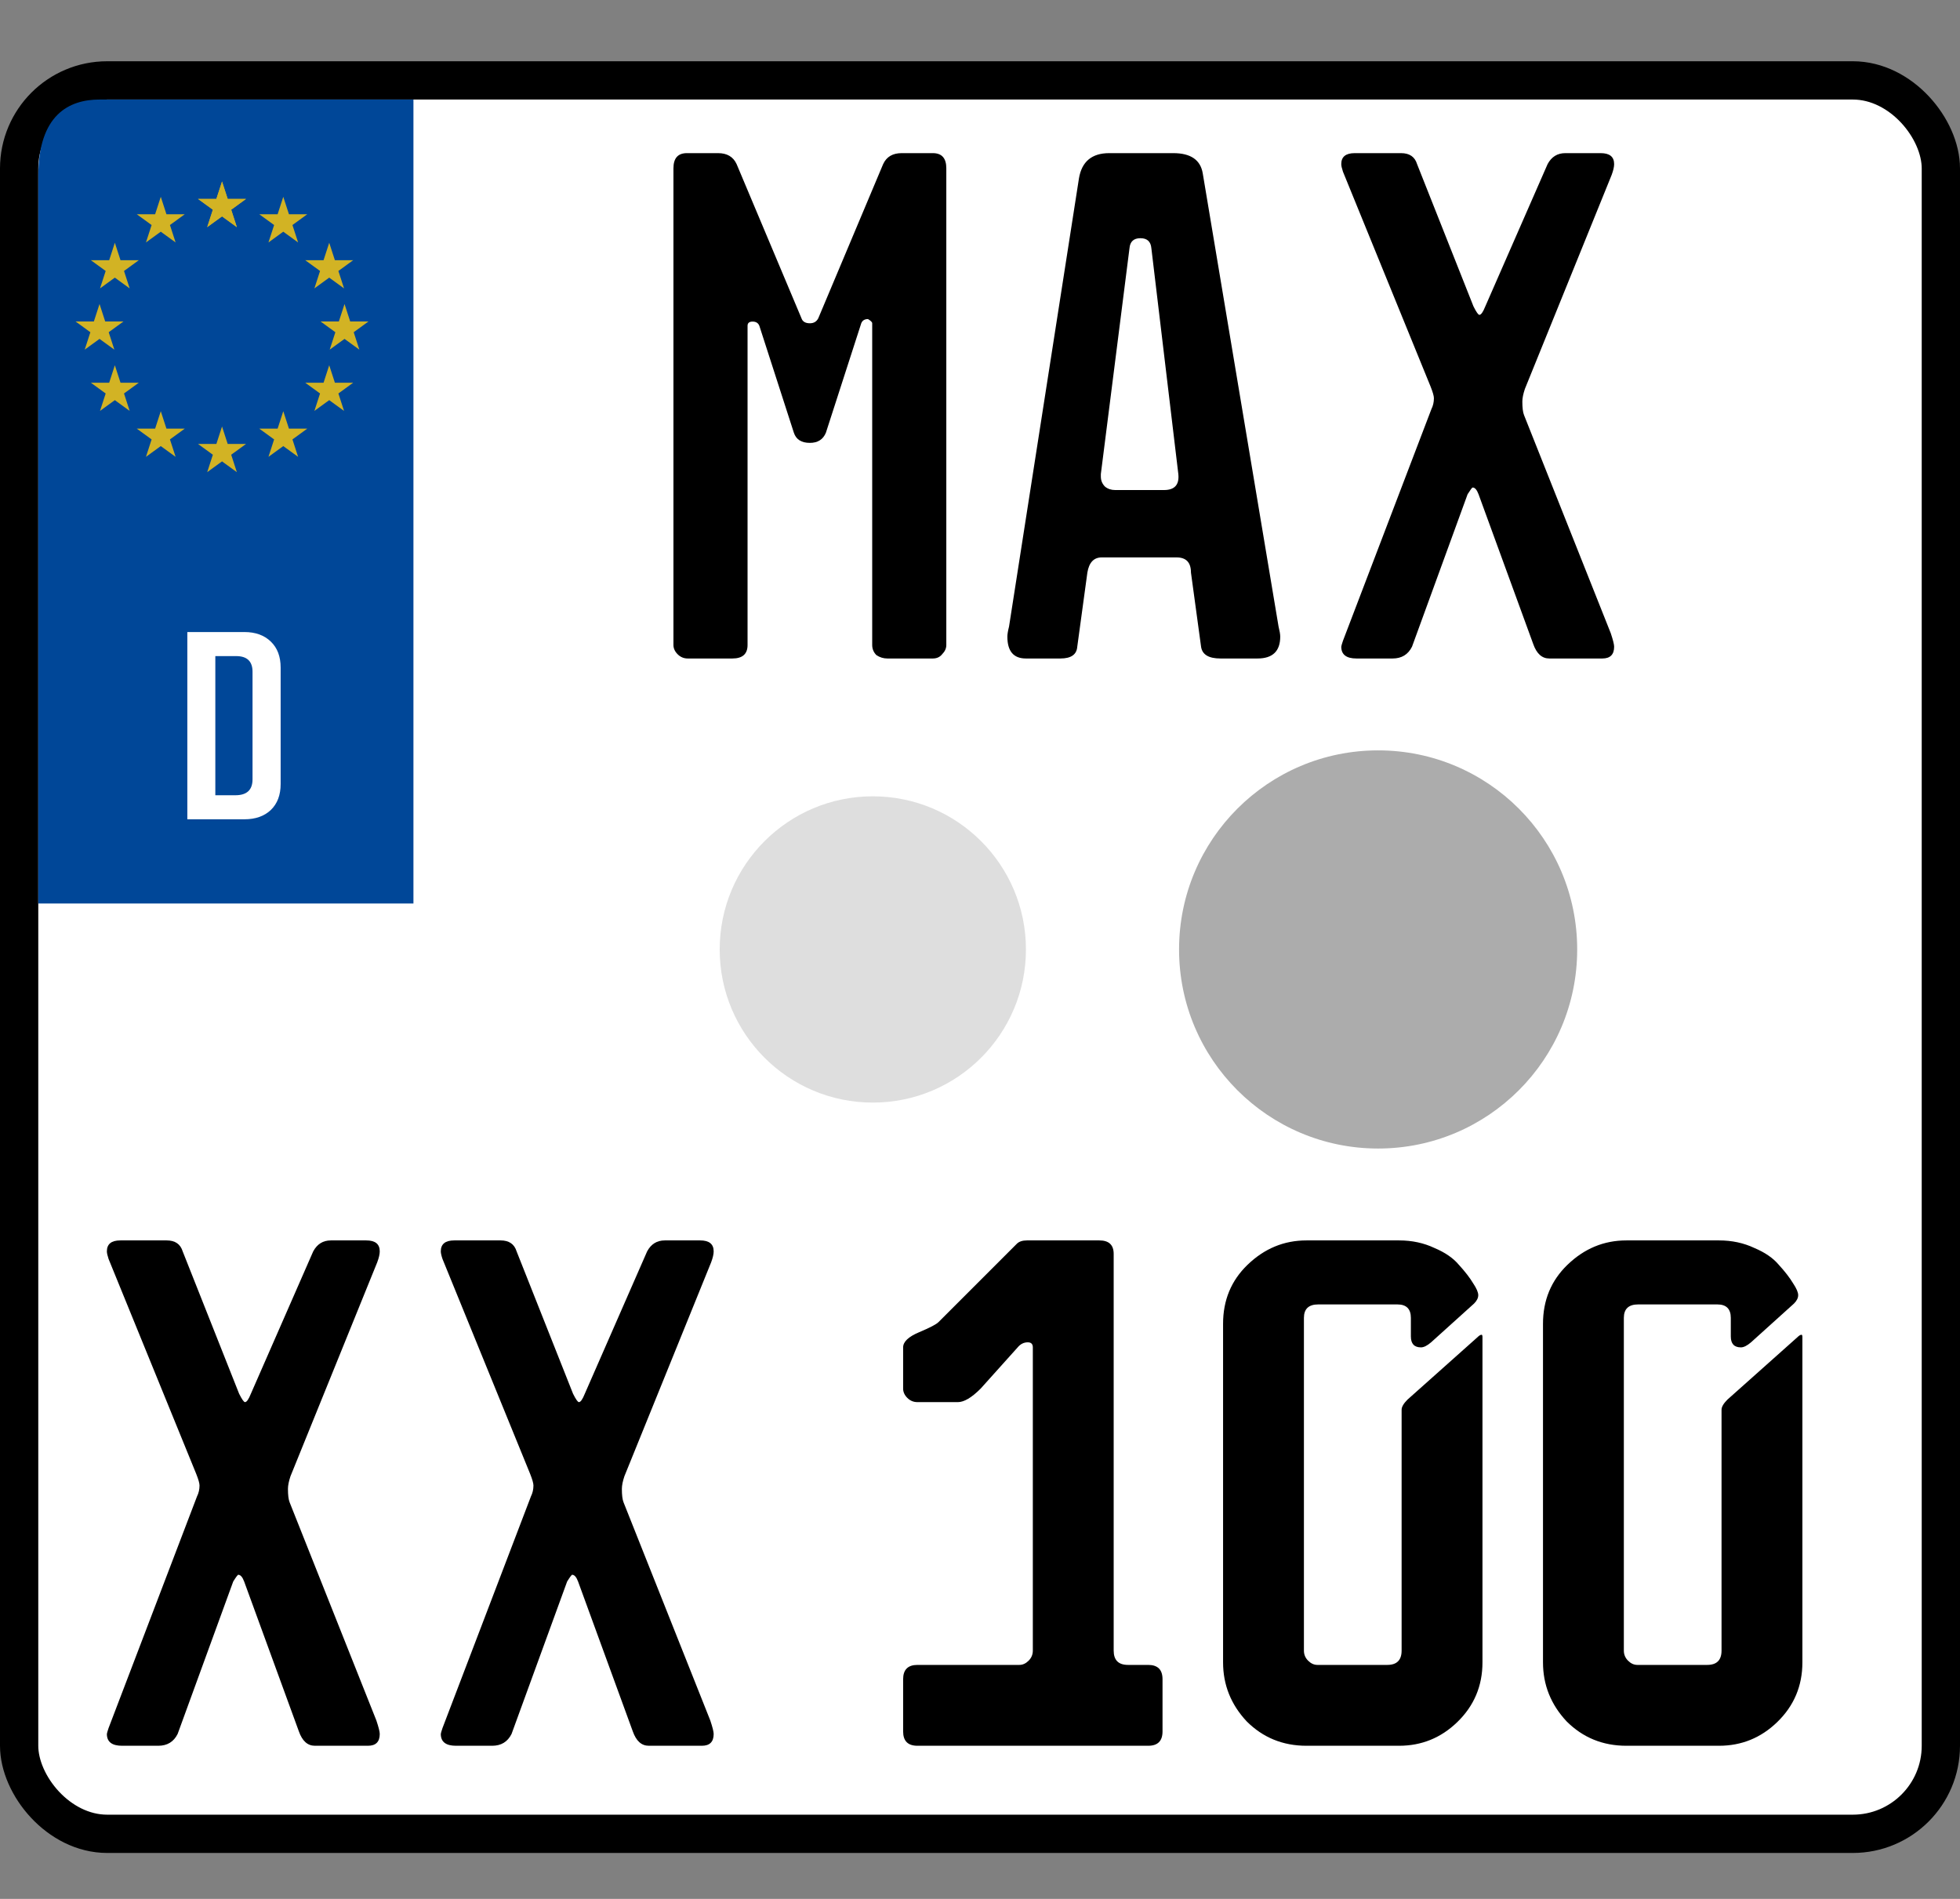<svg width="128" height="124" viewBox="0 0 128 124" fill="none" xmlns="http://www.w3.org/2000/svg">
<rect x="0" y="0" width="128" height="124" fill="#808080" stroke="none"/>
<rect x="1.25" y="5.25" width="125.5" height="114.5" rx="5.75" fill="white" stroke="black" stroke-width="2.5"/>
<path d="M27 59V6.5H6.5C4.5 6.5 2.5 7.5 2.5 11.5V59H27Z" fill="#004798"/>
<path d="M14.595 12.469L14.5 12.176L14.405 12.469L14.203 13.091H13.549H13.241L13.49 13.272L14.019 13.656L13.817 14.278L13.722 14.571L13.971 14.39L14.5 14.006L15.029 14.39L15.278 14.571L15.183 14.278L14.981 13.656L15.51 13.272L15.759 13.091H15.451H14.797L14.595 12.469Z" fill="#D2B324" stroke="#D2B324" stroke-width="0.2"/>
<path d="M14.595 28.469L14.5 28.176L14.405 28.469L14.203 29.091H13.549H13.241L13.49 29.272L14.019 29.656L13.817 30.278L13.722 30.571L13.971 30.39L14.5 30.006L15.029 30.39L15.278 30.571L15.183 30.278L14.981 29.656L15.51 29.272L15.759 29.091H15.451H14.797L14.595 28.469Z" fill="#D2B324" stroke="#D2B324" stroke-width="0.2"/>
<path d="M14.595 12.469L14.5 12.176L14.405 12.469L14.203 13.091H13.549H13.241L13.49 13.272L14.019 13.656L13.817 14.278L13.722 14.571L13.971 14.39L14.5 14.006L15.029 14.39L15.278 14.571L15.183 14.278L14.981 13.656L15.51 13.272L15.759 13.091H15.451H14.797L14.595 12.469Z" fill="#D2B324" stroke="#D2B324" stroke-width="0.2"/>
<path d="M18.595 27.469L18.5 27.176L18.405 27.469L18.203 28.091H17.549H17.241L17.49 28.272L18.019 28.656L17.817 29.278L17.722 29.571L17.971 29.39L18.5 29.006L19.029 29.39L19.278 29.571L19.183 29.278L18.981 28.656L19.51 28.272L19.759 28.091H19.451H18.797L18.595 27.469Z" fill="#D2B324" stroke="#D2B324" stroke-width="0.2"/>
<path d="M10.595 27.469L10.5 27.176L10.405 27.469L10.203 28.091H9.549H9.241L9.49 28.272L10.019 28.656L9.817 29.278L9.722 29.571L9.971 29.39L10.5 29.006L11.029 29.39L11.278 29.571L11.183 29.278L10.981 28.656L11.51 28.272L11.759 28.091H11.451H10.797L10.595 27.469Z" fill="#D2B324" stroke="#D2B324" stroke-width="0.2"/>
<path d="M22.595 20.469L22.5 20.176L22.405 20.469L22.203 21.091H21.549H21.241L21.49 21.272L22.019 21.656L21.817 22.278L21.722 22.571L21.971 22.39L22.5 22.006L23.029 22.39L23.278 22.571L23.183 22.278L22.981 21.656L23.51 21.272L23.759 21.091H23.451H22.797L22.595 20.469Z" fill="#D2B324" stroke="#D2B324" stroke-width="0.2"/>
<path d="M6.595 20.469L6.5 20.176L6.405 20.469L6.203 21.091H5.549H5.241L5.49 21.272L6.019 21.656L5.817 22.278L5.722 22.571L5.971 22.39L6.5 22.006L7.029 22.39L7.278 22.571L7.183 22.278L6.981 21.656L7.51 21.272L7.759 21.091H7.451H6.797L6.595 20.469Z" fill="#D2B324" stroke="#D2B324" stroke-width="0.2"/>
<path d="M7.595 16.469L7.5 16.176L7.405 16.469L7.203 17.091H6.549H6.241L6.49 17.272L7.019 17.656L6.817 18.278L6.722 18.571L6.971 18.39L7.5 18.006L8.029 18.39L8.278 18.571L8.183 18.278L7.981 17.656L8.51 17.272L8.759 17.091H8.451H7.797L7.595 16.469Z" fill="#D2B324" stroke="#D2B324" stroke-width="0.2"/>
<path d="M21.595 16.469L21.5 16.176L21.405 16.469L21.203 17.091H20.549H20.241L20.49 17.272L21.019 17.656L20.817 18.278L20.722 18.571L20.971 18.39L21.5 18.006L22.029 18.39L22.278 18.571L22.183 18.278L21.981 17.656L22.51 17.272L22.759 17.091H22.451H21.797L21.595 16.469Z" fill="#D2B324" stroke="#D2B324" stroke-width="0.2"/>
<path d="M18.595 13.469L18.5 13.176L18.405 13.469L18.203 14.091H17.549H17.241L17.49 14.272L18.019 14.656L17.817 15.278L17.722 15.571L17.971 15.39L18.5 15.006L19.029 15.39L19.278 15.571L19.183 15.278L18.981 14.656L19.51 14.272L19.759 14.091H19.451H18.797L18.595 13.469Z" fill="#D2B324" stroke="#D2B324" stroke-width="0.2"/>
<path d="M10.595 13.469L10.5 13.176L10.405 13.469L10.203 14.091H9.549H9.241L9.49 14.272L10.019 14.656L9.817 15.278L9.722 15.571L9.971 15.39L10.5 15.006L11.029 15.39L11.278 15.571L11.183 15.278L10.981 14.656L11.51 14.272L11.759 14.091H11.451H10.797L10.595 13.469Z" fill="#D2B324" stroke="#D2B324" stroke-width="0.2"/>
<path d="M21.595 24.469L21.5 24.176L21.405 24.469L21.203 25.091H20.549H20.241L20.49 25.272L21.019 25.656L20.817 26.278L20.722 26.571L20.971 26.39L21.5 26.006L22.029 26.39L22.278 26.571L22.183 26.278L21.981 25.656L22.51 25.272L22.759 25.091H22.451H21.797L21.595 24.469Z" fill="#D2B324" stroke="#D2B324" stroke-width="0.2"/>
<path d="M7.595 24.469L7.5 24.176L7.405 24.469L7.203 25.091H6.549H6.241L6.49 25.272L7.019 25.656L6.817 26.278L6.722 26.571L6.971 26.39L7.5 26.006L8.029 26.39L8.278 26.571L8.183 26.278L7.981 25.656L8.51 25.272L8.759 25.091H8.451H7.797L7.595 24.469Z" fill="#D2B324" stroke="#D2B324" stroke-width="0.2"/>
<path d="M18.328 51.195C18.328 51.914 18.115 52.479 17.688 52.891C17.26 53.297 16.685 53.5 15.961 53.5H12.234V41.273H15.961C16.685 41.273 17.26 41.482 17.688 41.898C18.115 42.31 18.328 42.875 18.328 43.594V51.195ZM16.492 50.891V43.867C16.492 43.185 16.135 42.844 15.422 42.844H14.062V51.93H15.375C16.12 51.93 16.492 51.583 16.492 50.891Z" fill="white"/>
<circle cx="57" cy="62" r="10" fill="#DEDEDE"/>
<circle cx="90" cy="62" r="13" fill="#ACACAC"/>
<path d="M60.92 10C61.507 10 61.8 10.33 61.8 10.99V42.12C61.8 42.34 61.708 42.542 61.525 42.725C61.378 42.908 61.177 43 60.92 43H57.95C57.693 43 57.455 42.927 57.235 42.78C57.052 42.597 56.96 42.377 56.96 42.12V21.11C56.96 21.037 56.868 20.945 56.685 20.835C56.465 20.835 56.318 20.927 56.245 21.11L53.935 28.26C53.752 28.7 53.403 28.92 52.89 28.92C52.34 28.92 51.992 28.7 51.845 28.26L49.59 21.275C49.517 21.092 49.37 21 49.15 21C48.93 21 48.82 21.092 48.82 21.275V42.12C48.82 42.707 48.49 43 47.83 43H44.915C44.658 43 44.438 42.908 44.255 42.725C44.072 42.542 43.98 42.34 43.98 42.12V10.99C43.98 10.33 44.273 10 44.86 10H46.895C47.482 10 47.885 10.238 48.105 10.715L52.34 20.78C52.413 21 52.597 21.11 52.89 21.11C53.147 21.11 53.33 21 53.44 20.78L57.675 10.715C57.895 10.238 58.298 10 58.885 10H60.92ZM66.997 43C66.19 43 65.787 42.523 65.787 41.57C65.787 41.423 65.823 41.203 65.897 40.91L70.462 11.65C70.645 10.55 71.305 10 72.442 10H76.622C77.758 10 78.4 10.44 78.547 11.32L83.497 40.91C83.57 41.203 83.607 41.423 83.607 41.57C83.607 42.523 83.112 43 82.122 43H79.702C78.932 43 78.51 42.743 78.437 42.23L77.777 37.39C77.777 36.73 77.465 36.4 76.842 36.4H71.947C71.433 36.4 71.122 36.73 71.012 37.39L70.352 42.23C70.315 42.743 69.948 43 69.252 43H66.997ZM71.892 31.12C71.892 31.377 71.983 31.597 72.167 31.78C72.35 31.927 72.57 32 72.827 32H76.017C76.713 32 77.025 31.652 76.952 30.955L75.192 16.215C75.155 15.775 74.917 15.555 74.477 15.555C74.037 15.555 73.798 15.775 73.762 16.215L71.892 30.955V31.12ZM87.593 10.715C87.593 10.238 87.887 10 88.473 10H91.498C92.048 10 92.397 10.238 92.543 10.715L96.228 20.01C96.412 20.377 96.54 20.56 96.613 20.56C96.723 20.56 96.852 20.377 96.998 20.01L101.068 10.715C101.325 10.238 101.71 10 102.223 10H104.533C105.12 10 105.413 10.238 105.413 10.715C105.413 10.898 105.358 11.137 105.248 11.43L99.583 25.4C99.473 25.73 99.418 26.005 99.418 26.225C99.418 26.628 99.455 26.922 99.528 27.105L105.193 41.35C105.34 41.79 105.413 42.083 105.413 42.23C105.413 42.743 105.157 43 104.643 43H101.178C100.702 43 100.353 42.688 100.133 42.065L96.558 32.275C96.448 31.982 96.32 31.835 96.173 31.835C96.137 31.835 96.027 31.982 95.843 32.275L92.213 42.23C91.957 42.743 91.535 43 90.948 43H88.583C87.923 43 87.593 42.743 87.593 42.23C87.593 42.193 87.63 42.065 87.703 41.845L93.478 26.72C93.588 26.5 93.643 26.262 93.643 26.005C93.643 25.858 93.57 25.602 93.423 25.235L87.703 11.21C87.63 10.99 87.593 10.825 87.593 10.715Z" fill="black"/>
<path d="M6.98 81.715C6.98 81.238 7.273 81 7.86 81H10.885C11.435 81 11.783 81.238 11.93 81.715L15.615 91.01C15.798 91.377 15.927 91.56 16 91.56C16.11 91.56 16.238 91.377 16.385 91.01L20.455 81.715C20.712 81.238 21.097 81 21.61 81H23.92C24.507 81 24.8 81.238 24.8 81.715C24.8 81.898 24.745 82.137 24.635 82.43L18.97 96.4C18.86 96.73 18.805 97.005 18.805 97.225C18.805 97.628 18.842 97.922 18.915 98.105L24.58 112.35C24.727 112.79 24.8 113.083 24.8 113.23C24.8 113.743 24.543 114 24.03 114H20.565C20.088 114 19.74 113.688 19.52 113.065L15.945 103.275C15.835 102.982 15.707 102.835 15.56 102.835C15.523 102.835 15.413 102.982 15.23 103.275L11.6 113.23C11.343 113.743 10.922 114 10.335 114H7.97C7.31 114 6.98 113.743 6.98 113.23C6.98 113.193 7.017 113.065 7.09 112.845L12.865 97.72C12.975 97.5 13.03 97.262 13.03 97.005C13.03 96.858 12.957 96.602 12.81 96.235L7.09 82.21C7.017 81.99 6.98 81.825 6.98 81.715ZM28.787 81.715C28.787 81.238 29.08 81 29.667 81H32.692C33.242 81 33.59 81.238 33.737 81.715L37.422 91.01C37.605 91.377 37.733 91.56 37.807 91.56C37.917 91.56 38.045 91.377 38.192 91.01L42.262 81.715C42.518 81.238 42.903 81 43.417 81H45.727C46.313 81 46.607 81.238 46.607 81.715C46.607 81.898 46.552 82.137 46.442 82.43L40.777 96.4C40.667 96.73 40.612 97.005 40.612 97.225C40.612 97.628 40.648 97.922 40.722 98.105L46.387 112.35C46.533 112.79 46.607 113.083 46.607 113.23C46.607 113.743 46.35 114 45.837 114H42.372C41.895 114 41.547 113.688 41.327 113.065L37.752 103.275C37.642 102.982 37.513 102.835 37.367 102.835C37.33 102.835 37.22 102.982 37.037 103.275L33.407 113.23C33.15 113.743 32.728 114 32.142 114H29.777C29.117 114 28.787 113.743 28.787 113.23C28.787 113.193 28.823 113.065 28.897 112.845L34.672 97.72C34.782 97.5 34.837 97.262 34.837 97.005C34.837 96.858 34.763 96.602 34.617 96.235L28.897 82.21C28.823 81.99 28.787 81.825 28.787 81.715Z" fill="black"/>
<path d="M59.915 91.56C59.658 91.56 59.438 91.468 59.255 91.285C59.072 91.102 58.98 90.9 58.98 90.68V87.985C58.98 87.618 59.328 87.288 60.025 86.995C60.722 86.702 61.143 86.482 61.29 86.335L66.405 81.22C66.552 81.073 66.772 81 67.065 81H71.795C72.418 81 72.73 81.293 72.73 81.88V107.785C72.73 108.408 73.042 108.72 73.665 108.72H74.985C75.608 108.72 75.92 109.032 75.92 109.655V113.065C75.92 113.688 75.608 114 74.985 114H59.915C59.292 114 58.98 113.688 58.98 113.065V109.655C58.98 109.032 59.292 108.72 59.915 108.72H66.57C66.79 108.72 66.992 108.628 67.175 108.445C67.358 108.262 67.45 108.042 67.45 107.785V87.985C67.45 87.765 67.34 87.655 67.12 87.655C66.863 87.655 66.643 87.765 66.46 87.985L64.04 90.68C63.453 91.267 62.958 91.56 62.555 91.56H59.915ZM85.154 107.785C85.154 108.042 85.245 108.262 85.429 108.445C85.612 108.628 85.814 108.72 86.034 108.72H90.599C91.222 108.72 91.534 108.408 91.534 107.785V92.055C91.534 91.872 91.662 91.652 91.919 91.395L96.484 87.325C96.594 87.215 96.685 87.16 96.759 87.16C96.795 87.16 96.814 87.215 96.814 87.325V108.555C96.814 110.095 96.264 111.397 95.164 112.46C94.1 113.487 92.835 114 91.369 114H85.319C83.779 114 82.477 113.468 81.414 112.405C80.387 111.305 79.874 110.022 79.874 108.555V86.445C79.874 84.905 80.405 83.622 81.469 82.595C82.569 81.532 83.852 81 85.319 81H91.369C92.212 81 92.982 81.165 93.679 81.495C94.375 81.788 94.907 82.155 95.274 82.595C95.677 83.035 95.989 83.438 96.209 83.805C96.429 84.135 96.539 84.392 96.539 84.575C96.539 84.758 96.447 84.942 96.264 85.125L93.459 87.655C93.202 87.875 92.982 87.985 92.799 87.985C92.359 87.985 92.139 87.747 92.139 87.27V86.06C92.139 85.473 91.845 85.18 91.259 85.18H86.089C85.465 85.18 85.154 85.473 85.154 86.06V107.785ZM106.047 107.785C106.047 108.042 106.139 108.262 106.322 108.445C106.505 108.628 106.707 108.72 106.927 108.72H111.492C112.115 108.72 112.427 108.408 112.427 107.785V92.055C112.427 91.872 112.555 91.652 112.812 91.395L117.377 87.325C117.487 87.215 117.579 87.16 117.652 87.16C117.689 87.16 117.707 87.215 117.707 87.325V108.555C117.707 110.095 117.157 111.397 116.057 112.46C114.994 113.487 113.729 114 112.262 114H106.212C104.672 114 103.37 113.468 102.307 112.405C101.28 111.305 100.767 110.022 100.767 108.555V86.445C100.767 84.905 101.299 83.622 102.362 82.595C103.462 81.532 104.745 81 106.212 81H112.262C113.105 81 113.875 81.165 114.572 81.495C115.269 81.788 115.8 82.155 116.167 82.595C116.57 83.035 116.882 83.438 117.102 83.805C117.322 84.135 117.432 84.392 117.432 84.575C117.432 84.758 117.34 84.942 117.157 85.125L114.352 87.655C114.095 87.875 113.875 87.985 113.692 87.985C113.252 87.985 113.032 87.747 113.032 87.27V86.06C113.032 85.473 112.739 85.18 112.152 85.18H106.982C106.359 85.18 106.047 85.473 106.047 86.06V107.785Z" fill="black"/>
</svg>
